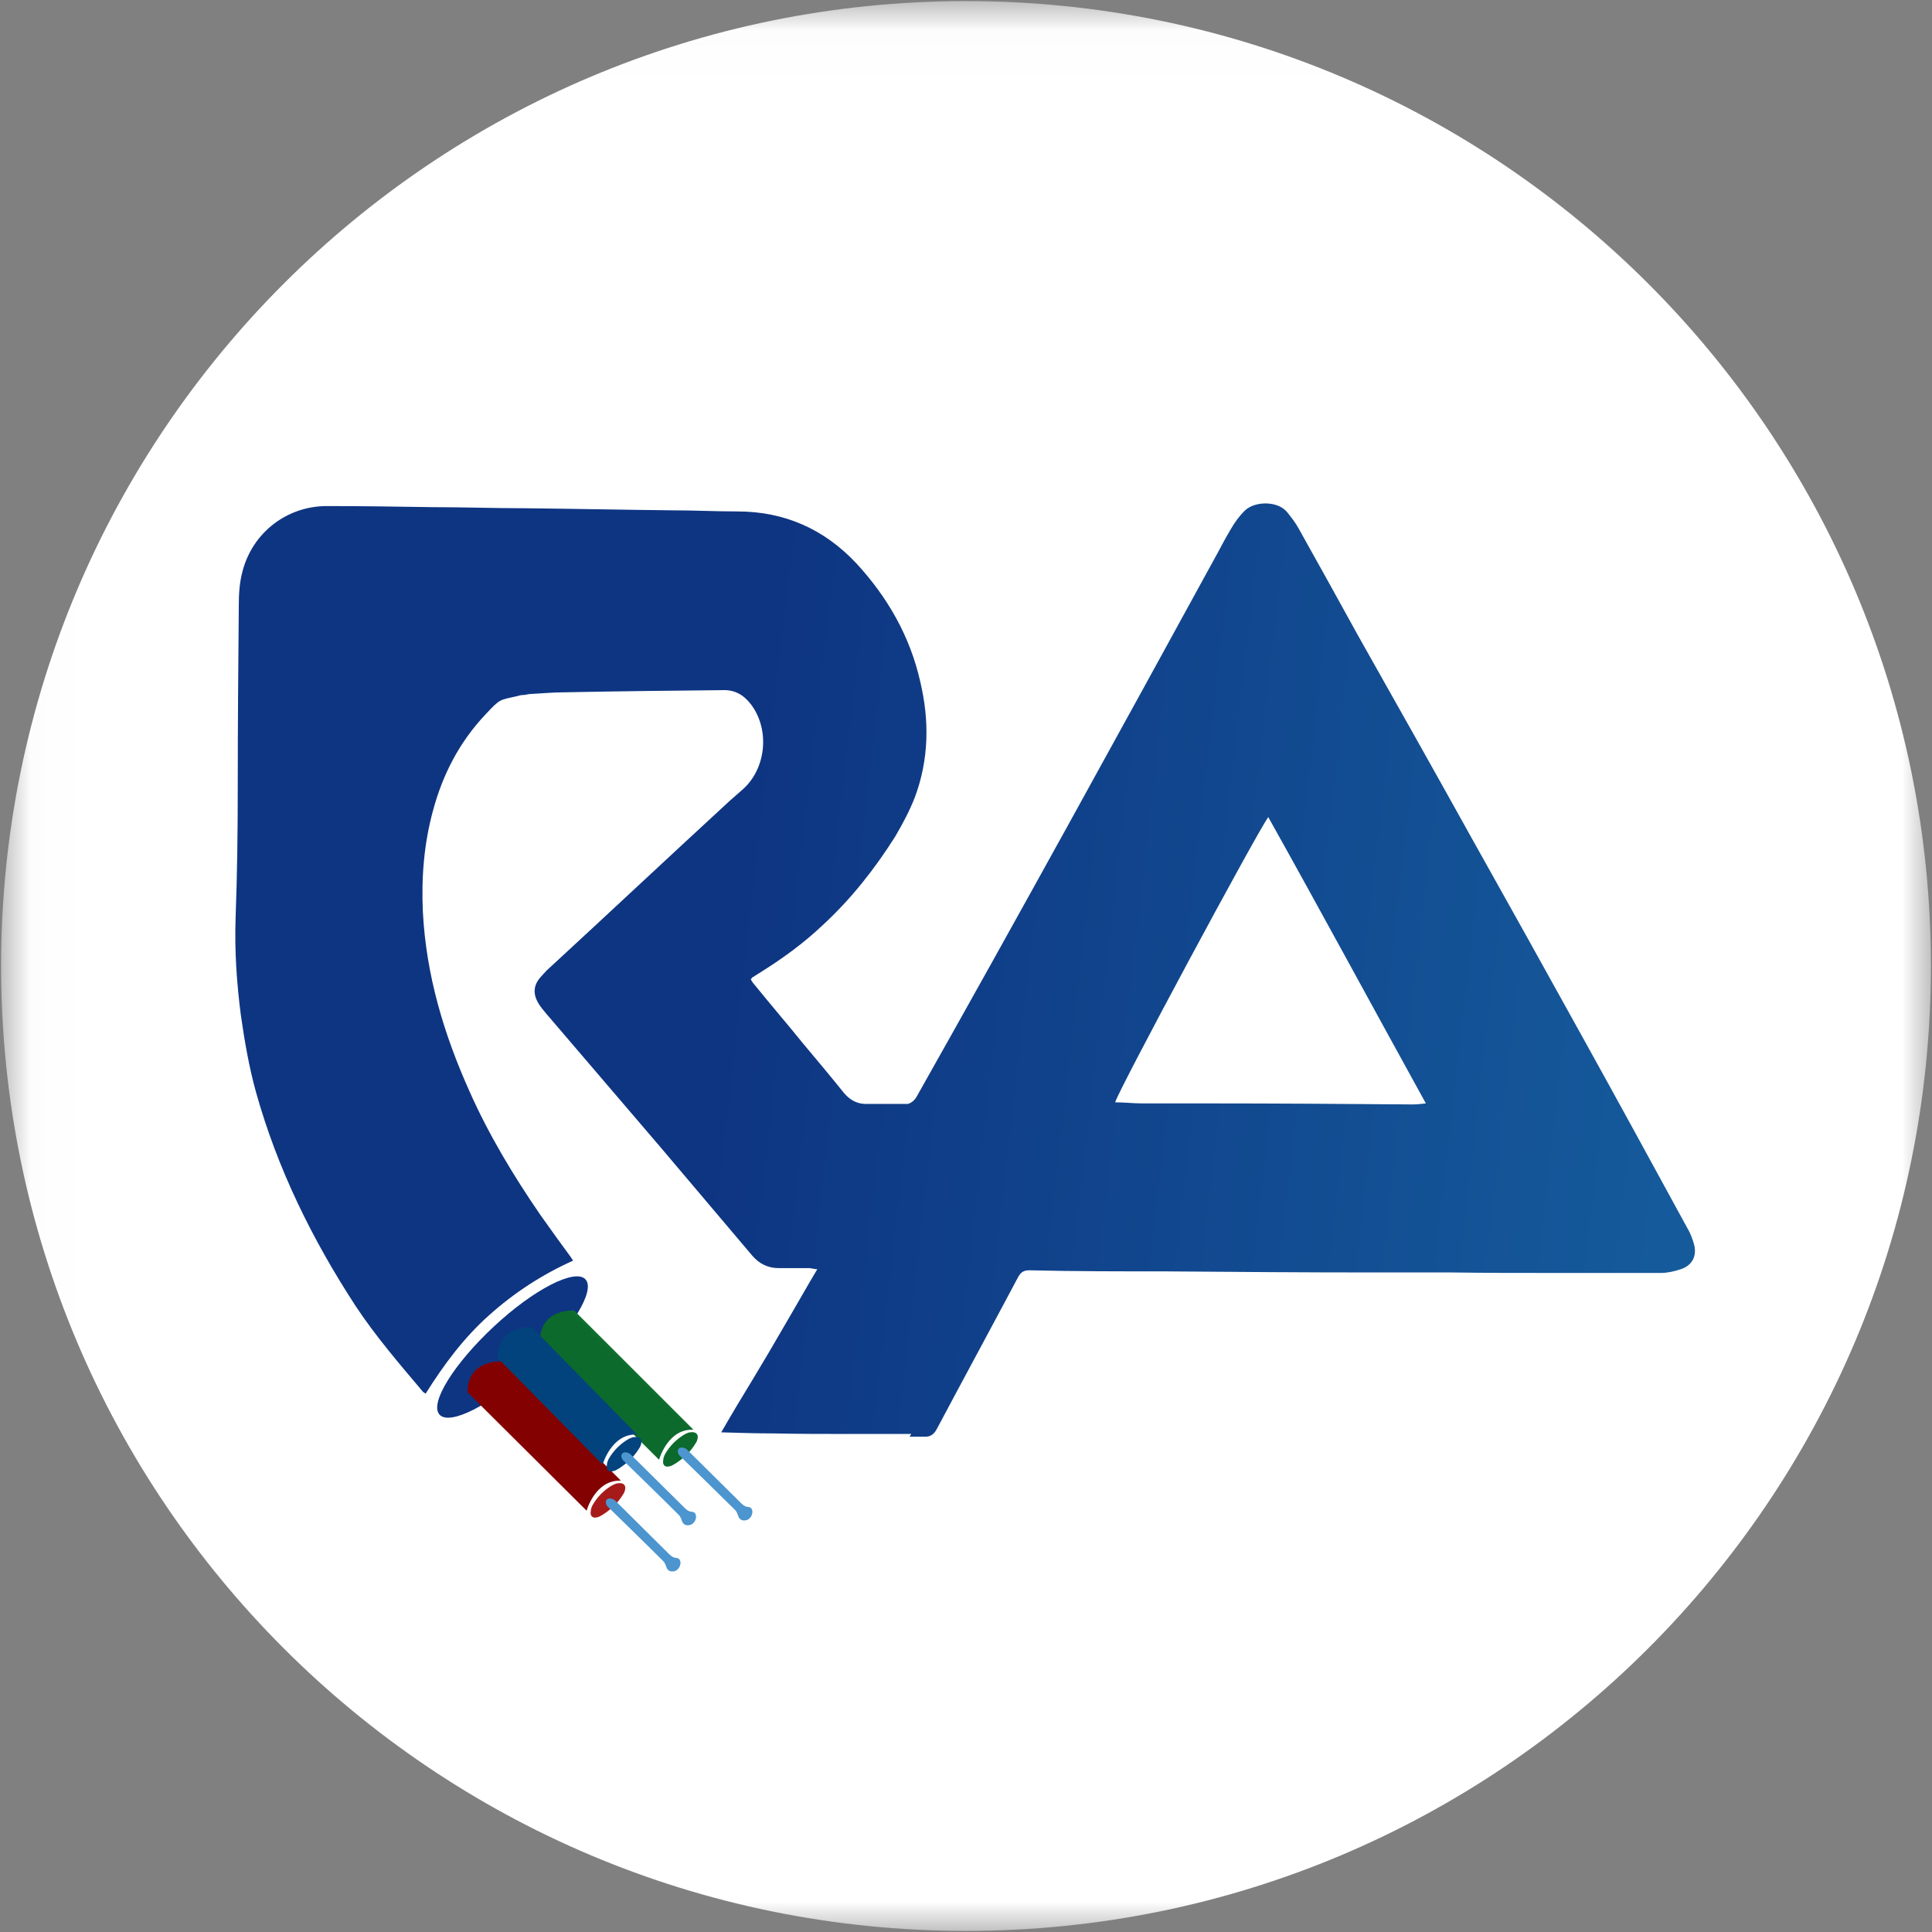 <svg width="32" height="32" viewBox="0 0 32 32" fill="none" xmlns="http://www.w3.org/2000/svg">
<rect x="0" y="0" width="32" height="32" fill="#808080" stroke="none"/>
<g clip-path="url(#clip0_2737_121080)">
<mask id="mask0_2737_121080" style="mask-type:luminance" maskUnits="userSpaceOnUse" x="0" y="0" width="32" height="32">
<path d="M31.991 0.018H0.018V31.991H31.991V0.018Z" fill="white"/>
</mask>
<g mask="url(#mask0_2737_121080)">
<path d="M16 31.982C24.826 31.982 31.982 24.827 31.982 16C31.982 7.173 24.826 0.018 16 0.018C7.173 0.018 0.018 7.173 0.018 16C0.018 24.827 7.173 31.982 16 31.982Z" fill="white"/>
<path d="M11.102 24.284C11.013 24.311 10.969 24.267 10.986 24.178C10.986 24.142 11.004 24.116 11.013 24.089C11.093 23.947 11.209 23.831 11.351 23.751C11.377 23.742 11.404 23.724 11.431 23.724C11.528 23.707 11.582 23.76 11.546 23.858C11.537 23.893 11.448 24.027 11.351 24.116C11.244 24.213 11.137 24.276 11.102 24.284Z" fill="#0B6A2C"/>
<path d="M9.902 25.129C9.813 25.155 9.768 25.111 9.786 25.022C9.786 24.987 9.804 24.96 9.813 24.933C9.893 24.791 10.008 24.675 10.15 24.596C10.177 24.587 10.204 24.569 10.23 24.569C10.328 24.551 10.382 24.604 10.346 24.702C10.337 24.738 10.248 24.871 10.15 24.96C10.044 25.058 9.937 25.12 9.902 25.129Z" fill="#A61B1A"/>
<path fill-rule="evenodd" clip-rule="evenodd" d="M15.093 23.751C15.004 23.751 14.195 23.751 14.08 23.751C13.662 23.751 13.244 23.751 12.818 23.742C12.533 23.742 12.249 23.733 11.946 23.724C12.124 23.413 12.302 23.12 12.48 22.827C12.658 22.533 12.835 22.231 13.004 21.938C13.182 21.636 13.351 21.333 13.537 21.022C13.484 21.022 13.44 21.004 13.404 21.004C13.235 21.004 13.066 21.004 12.898 21.004C12.72 21.004 12.578 20.933 12.462 20.8C11.955 20.204 11.449 19.6 10.942 19.004C10.311 18.267 9.68 17.529 9.049 16.791C9.004 16.738 8.951 16.675 8.915 16.613C8.826 16.462 8.835 16.32 8.951 16.187C8.986 16.151 9.022 16.107 9.058 16.071C10.071 15.138 11.075 14.195 12.089 13.262C12.16 13.2 12.231 13.138 12.302 13.075C12.693 12.729 12.755 12.08 12.435 11.662C12.311 11.502 12.16 11.422 11.964 11.431C11.093 11.44 10.213 11.449 9.342 11.467C9.164 11.467 8.995 11.484 8.818 11.493C8.773 11.493 8.729 11.502 8.684 11.511C8.684 11.511 8.675 11.511 8.666 11.511C8.631 11.511 8.604 11.52 8.569 11.529C8.266 11.6 8.293 11.564 8.035 11.84C7.609 12.293 7.333 12.827 7.173 13.422C7.022 13.973 6.978 14.533 7.004 15.102C7.058 16.151 7.351 17.129 7.778 18.08C8.098 18.8 8.506 19.476 8.951 20.124C9.12 20.364 9.289 20.596 9.458 20.827C9.466 20.844 9.475 20.853 9.493 20.88C8.978 21.111 8.515 21.413 8.098 21.787C7.68 22.16 7.351 22.604 7.049 23.084C7.031 23.067 7.004 23.058 6.995 23.04C6.613 22.587 6.222 22.133 5.893 21.636C5.173 20.533 4.595 19.36 4.24 18.089C4.124 17.671 4.053 17.253 3.991 16.827C3.92 16.284 3.884 15.751 3.902 15.209C3.929 14.48 3.938 13.751 3.938 13.022C3.938 12.036 3.946 11.04 3.955 10.053C3.955 9.849 3.964 9.653 4.018 9.458C4.186 8.818 4.755 8.382 5.413 8.382C6 8.382 6.578 8.391 7.164 8.4C7.671 8.4 8.186 8.418 8.693 8.418C9.52 8.427 10.338 8.444 11.164 8.453C11.511 8.453 11.857 8.471 12.213 8.471C12.995 8.471 13.653 8.764 14.186 9.333C14.702 9.893 15.075 10.542 15.244 11.298C15.395 11.938 15.386 12.578 15.155 13.2C15.066 13.431 14.951 13.644 14.826 13.858C14.489 14.391 14.098 14.889 13.626 15.324C13.306 15.627 12.951 15.884 12.578 16.116C12.533 16.142 12.498 16.169 12.453 16.195C12.453 16.195 12.453 16.204 12.435 16.222C12.453 16.249 12.471 16.284 12.498 16.311C12.764 16.64 13.04 16.96 13.306 17.289C13.537 17.564 13.76 17.831 13.982 18.107C14.089 18.231 14.213 18.293 14.373 18.284C14.595 18.284 14.818 18.284 15.04 18.284C15.12 18.258 15.164 18.204 15.2 18.133C16.88 15.155 18.524 12.16 20.169 9.156C20.24 9.022 20.311 8.889 20.391 8.756C20.453 8.649 20.524 8.551 20.613 8.462C20.782 8.293 21.173 8.293 21.324 8.489C21.395 8.578 21.457 8.658 21.511 8.756C21.84 9.342 22.169 9.938 22.497 10.533C23.129 11.653 23.76 12.773 24.382 13.893C24.995 14.987 25.6 16.071 26.204 17.164C26.791 18.222 27.369 19.28 27.946 20.338C28 20.427 28.035 20.524 28.062 20.622C28.106 20.809 28.026 20.96 27.84 21.022C27.733 21.058 27.617 21.084 27.511 21.084C26.889 21.084 26.266 21.084 25.644 21.084C25.12 21.084 24.595 21.084 24.062 21.076C23.617 21.076 23.173 21.076 22.738 21.076C21.591 21.076 20.453 21.067 19.306 21.058C18.551 21.058 17.804 21.058 17.049 21.04C16.951 21.04 16.906 21.076 16.862 21.155C16.418 21.991 15.964 22.827 15.52 23.662C15.475 23.751 15.413 23.804 15.306 23.796C15.226 23.796 15.146 23.796 15.066 23.796L15.093 23.751ZM21.004 13.538C20.835 13.76 18.515 18.071 18.471 18.258C18.622 18.258 18.773 18.276 18.924 18.276C19.289 18.276 19.653 18.276 20.017 18.276C21.146 18.276 22.275 18.284 23.404 18.293C23.466 18.293 23.538 18.284 23.617 18.276C22.738 16.684 21.884 15.102 21.004 13.529V13.538Z" fill="url(#paint0_linear_2737_121080)"/>
<path fill-rule="evenodd" clip-rule="evenodd" d="M9.698 21.191C9.867 21.378 9.467 22.027 8.8 22.649C8.133 23.271 7.449 23.618 7.28 23.431C7.111 23.244 7.511 22.596 8.178 21.973C8.844 21.351 9.529 21.004 9.698 21.191Z" fill="#0E3582"/>
<path fill-rule="evenodd" clip-rule="evenodd" d="M10.916 24.178C10.916 24.178 11.058 23.662 11.485 23.68L9.511 21.707C9.511 21.707 8.951 21.662 8.942 22.213L10.916 24.178Z" fill="url(#paint1_linear_2737_121080)"/>
<path fill-rule="evenodd" clip-rule="evenodd" d="M9.716 25.022C9.716 25.022 9.858 24.507 10.284 24.524L8.311 22.551C8.311 22.551 7.751 22.507 7.742 23.058L9.716 25.022Z" fill="url(#paint2_linear_2737_121080)"/>
<path d="M12.267 24.889C12.267 24.889 12.329 24.96 12.391 24.96C12.436 24.96 12.462 24.996 12.462 25.04C12.462 25.102 12.418 25.173 12.347 25.182C12.285 25.191 12.24 25.164 12.222 25.093C12.213 25.067 12.196 25.031 12.178 25.013C11.911 24.747 11.271 24.124 11.254 24.107C11.218 24.062 11.218 24.018 11.245 23.991C11.271 23.964 11.325 23.973 11.369 24" fill="#4C95CF"/>
<path d="M11.075 25.733C11.075 25.733 11.138 25.804 11.2 25.804C11.244 25.804 11.271 25.84 11.271 25.884C11.271 25.947 11.226 26.018 11.155 26.027C11.093 26.035 11.049 26.009 11.031 25.938C11.022 25.911 11.004 25.875 10.986 25.858C10.72 25.591 10.08 24.969 10.062 24.951C10.027 24.907 10.027 24.862 10.053 24.835C10.08 24.809 10.133 24.818 10.178 24.844" fill="#4C95CF"/>
<path d="M8.685 11.484C8.729 11.484 8.773 11.476 8.818 11.467C8.773 11.467 8.729 11.476 8.685 11.484Z" fill="#135397"/>
<path d="M8.568 11.502C8.568 11.502 8.631 11.493 8.666 11.484C8.631 11.484 8.604 11.493 8.568 11.502Z" fill="#135397"/>
<path fill-rule="evenodd" clip-rule="evenodd" d="M9.982 24.258C9.982 24.258 10.125 23.742 10.551 23.76L8.809 21.982C8.809 21.982 8.249 21.938 8.24 22.489L9.982 24.258Z" fill="url(#paint3_linear_2737_121080)"/>
<path d="M10.168 24.364C10.079 24.391 10.035 24.347 10.053 24.258C10.053 24.222 10.07 24.196 10.079 24.169C10.159 24.027 10.275 23.911 10.417 23.831C10.444 23.822 10.47 23.804 10.497 23.804C10.595 23.787 10.648 23.84 10.613 23.938C10.604 23.973 10.515 24.107 10.417 24.196C10.31 24.293 10.204 24.356 10.168 24.364Z" fill="#03437E"/>
<path d="M11.333 24.969C11.333 24.969 11.395 25.04 11.458 25.04C11.502 25.04 11.529 25.076 11.529 25.12C11.529 25.182 11.484 25.253 11.413 25.262C11.351 25.271 11.307 25.244 11.289 25.173C11.28 25.147 11.262 25.111 11.244 25.093C10.978 24.827 10.338 24.204 10.32 24.187C10.284 24.142 10.284 24.098 10.311 24.071C10.338 24.044 10.391 24.053 10.435 24.08" fill="#4C95CF"/>
</g>
</g>
<defs>
<linearGradient id="paint0_linear_2737_121080" x1="13.104" y1="7.389" x2="29.168" y2="9.23" gradientUnits="userSpaceOnUse">
<stop stop-color="#0E3582"/>
<stop offset="1" stop-color="#155B9C"/>
</linearGradient>
<linearGradient id="paint1_linear_2737_121080" x1="9.254" y1="21.604" x2="9.745" y2="21.09" gradientUnits="userSpaceOnUse">
<stop stop-color="#0B6A2C"/>
<stop offset="0.54" stop-color="#1D8140"/>
<stop offset="1" stop-color="#5FD286"/>
</linearGradient>
<linearGradient id="paint2_linear_2737_121080" x1="2.431" y1="6.316" x2="2.927" y2="5.845" gradientUnits="userSpaceOnUse">
<stop stop-color="#830201"/>
<stop offset="1" stop-color="#FF5A5A"/>
</linearGradient>
<linearGradient id="paint3_linear_2737_121080" x1="8.469" y1="21.179" x2="8.96" y2="20.703" gradientUnits="userSpaceOnUse">
<stop stop-color="#03437D"/>
<stop offset="0.55" stop-color="#195C99"/>
<stop offset="1" stop-color="#67B8FF"/>
</linearGradient>
<clipPath id="clip0_2737_121080">
<rect width="32" height="32" fill="white"/>
</clipPath>
</defs>
</svg>
